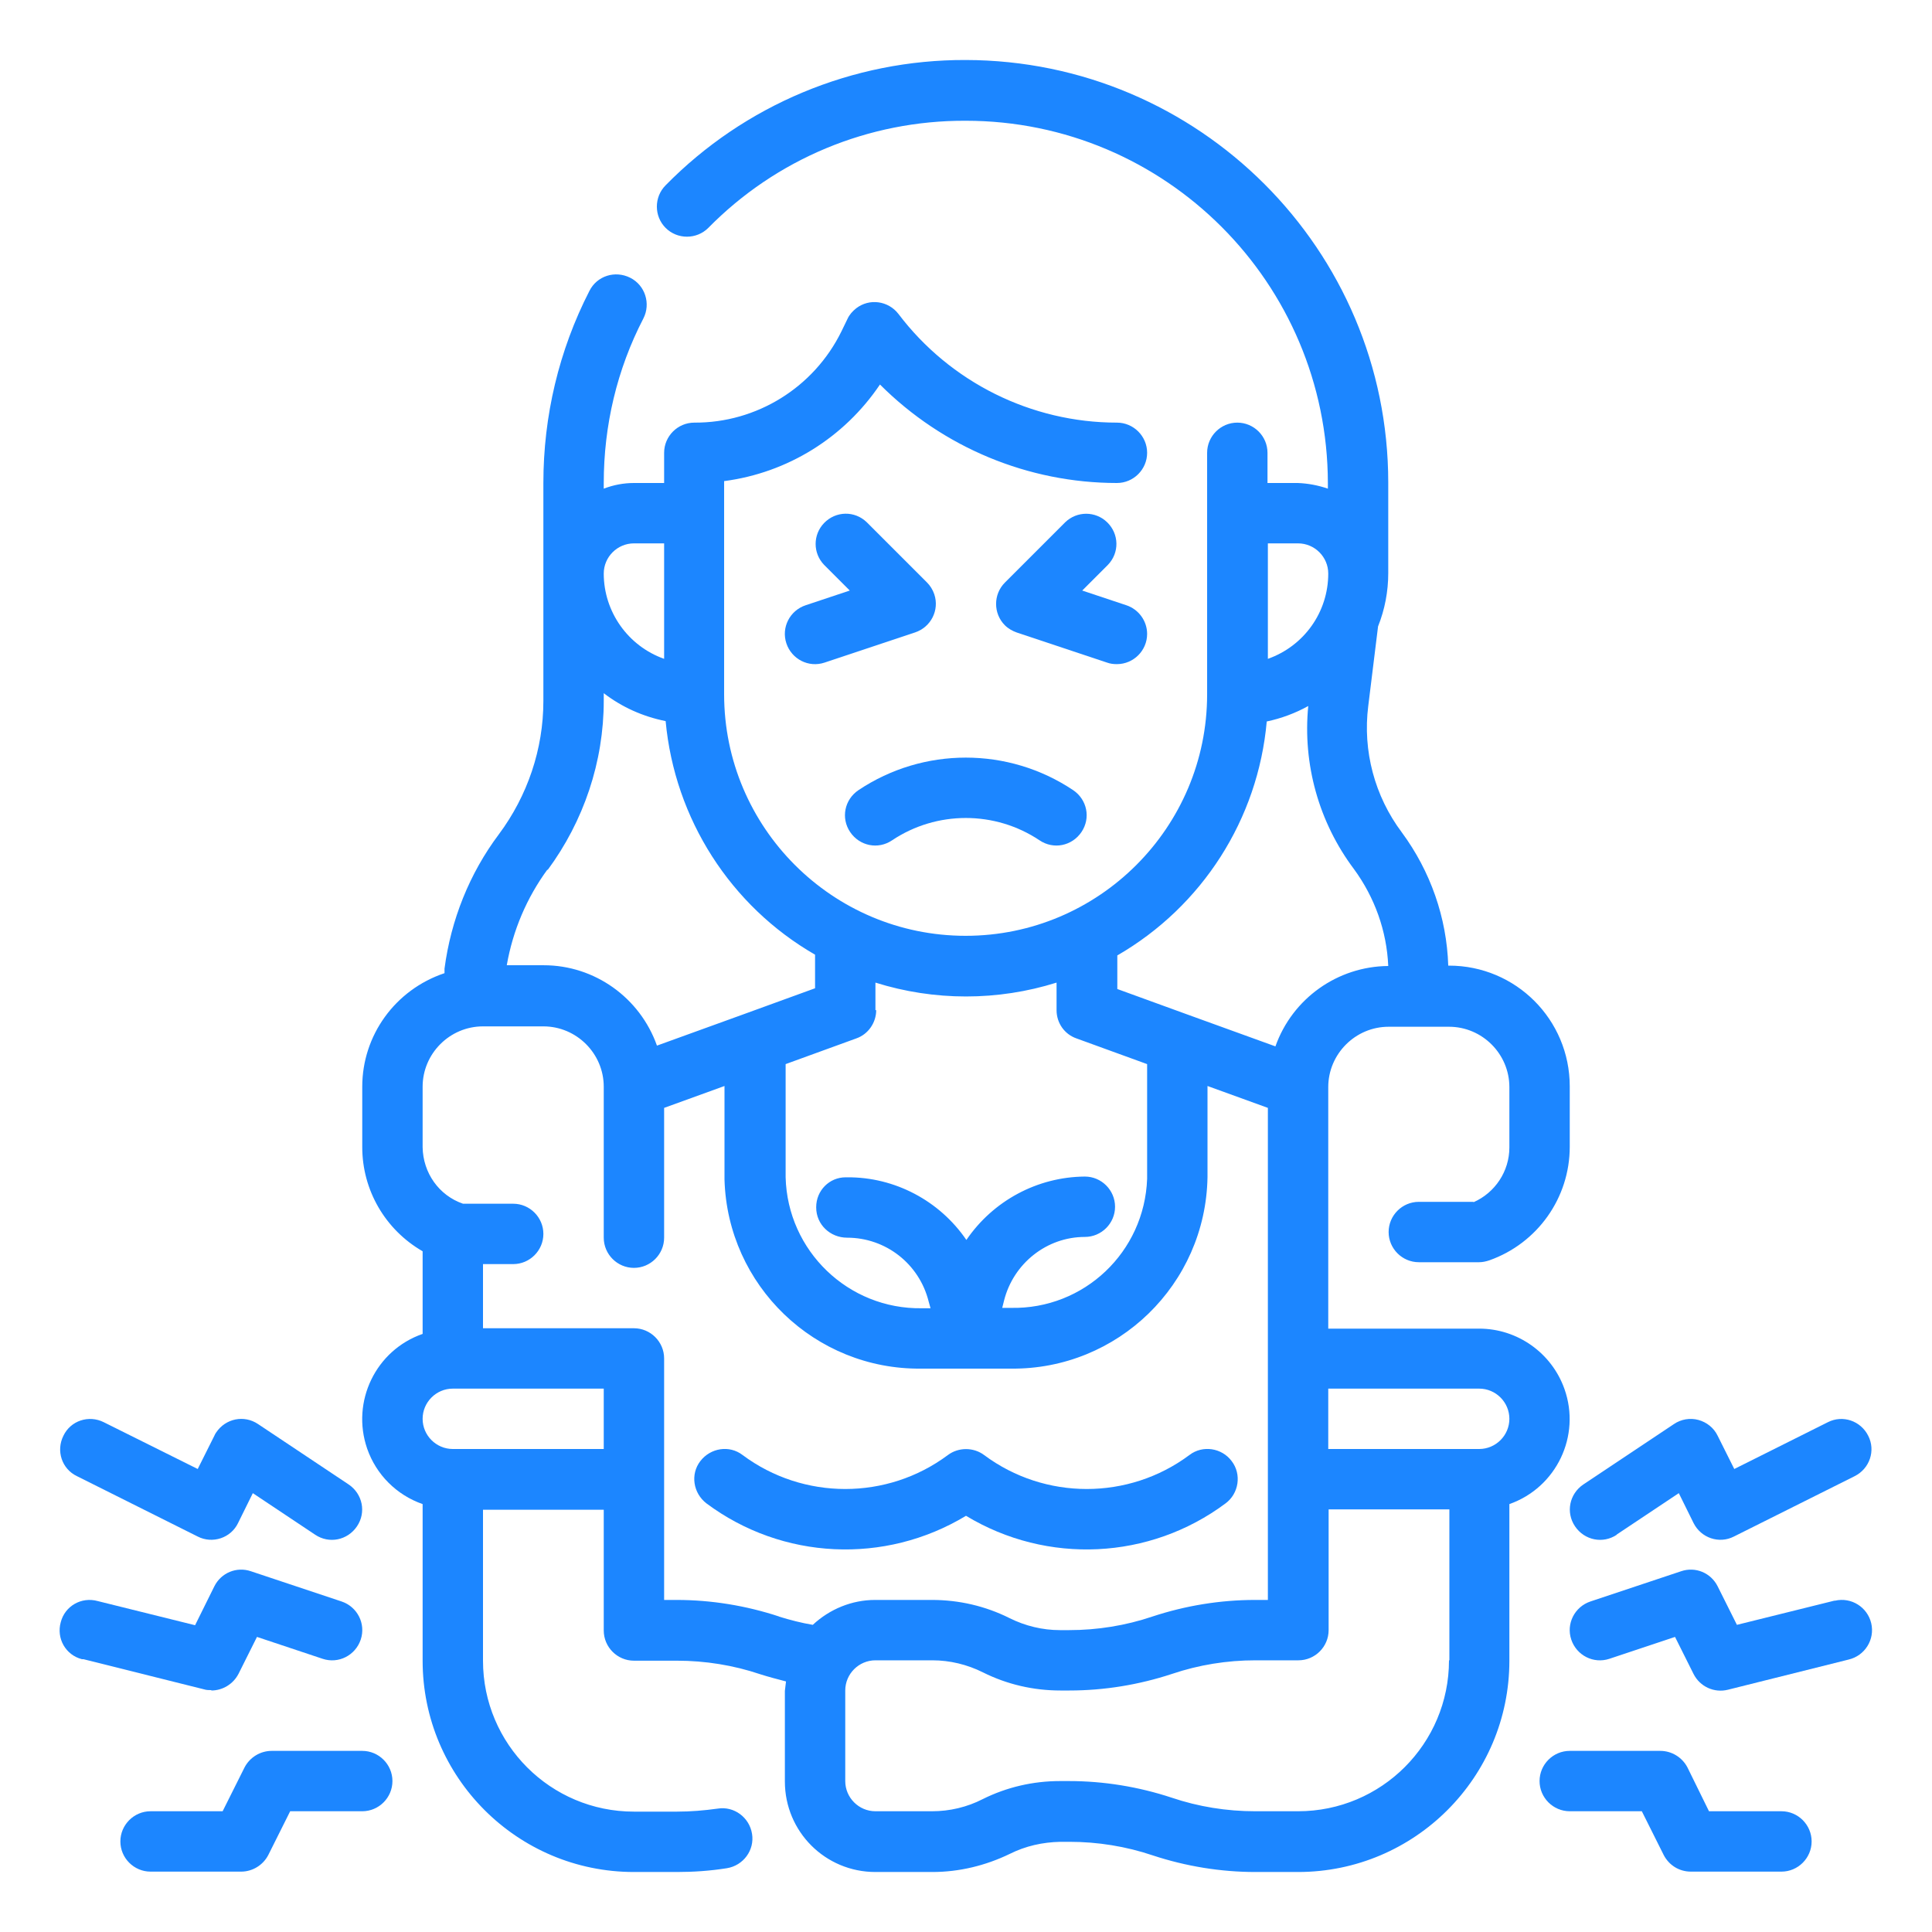 <?xml version="1.0" encoding="UTF-8"?>
<svg id="Layer_1" xmlns="http://www.w3.org/2000/svg" version="1.1" viewBox="0 0 512 512">
  <!-- Generator: Adobe Illustrator 30.0.0, SVG Export Plug-In . SVG Version: 2.1.1 Build 123)  -->
  <defs>
    <style>
      .st0 {
        fill: #1c86ff;
      }
    </style>
  </defs>
  <g id="Outline">
    <path class="st0" d="M236.4,222.7c11.8-7.9,27.3-7.9,39.1,0,3.7,2.5,8.6,1.5,11.1-2.2,2.5-3.7,1.5-8.6-2.2-11.1-17.2-11.5-39.7-11.5-56.9,0-3.7,2.5-4.7,7.4-2.2,11.1,2.5,3.7,7.4,4.7,11.1,2.2Z"/>
    <path class="st0" d="M256,401.7c21.5,13,48.7,11.7,68.8-3.3,3.5-2.6,4.3-7.7,1.6-11.2-2.6-3.5-7.7-4.3-11.2-1.6,0,0,0,0,0,0-16.1,12-38.3,12-54.4,0-2.8-2.1-6.8-2.1-9.6,0-16.1,12-38.3,12-54.4,0-3.5-2.7-8.5-1.9-11.2,1.6-2.7,3.5-1.9,8.5,1.6,11.2,0,0,0,0,0,0,20.1,15,47.3,16.3,68.8,3.3Z"/>
    <path class="st0" d="M296,176c4.4,0,8-3.6,8-8,0-3.4-2.2-6.5-5.5-7.6l-11.7-3.9,6.8-6.8c3.1-3.2,3-8.2-.2-11.3-3.1-3-8-3-11.1,0l-16,16c-3.1,3.1-3.1,8.2,0,11.3.9.9,2,1.5,3.1,1.9l24,8c.8.3,1.7.4,2.5.4Z"/>
    <path class="st0" d="M208.4,170.5c1.4,4.2,5.9,6.5,10.1,5.1l24-8c4.2-1.4,6.5-5.9,5.1-10.1-.4-1.2-1.1-2.3-1.9-3.1l-16-16c-3.2-3.1-8.2-3-11.3.2-3,3.1-3,8,0,11.1l6.8,6.8-11.7,3.9c-4.2,1.4-6.5,5.9-5.1,10.1Z"/>
    <path class="st0" d="M428.4,406.7l16.5-11,3.9,7.9c2,4,6.8,5.6,10.7,3.6,0,0,0,0,0,0l32-16c4-2,5.6-6.8,3.6-10.7-2-4-6.8-5.6-10.7-3.6l-24.8,12.4-4.4-8.8c-1-2.1-2.9-3.6-5.1-4.2-2.2-.6-4.6-.2-6.5,1.1l-24,16c-3.7,2.5-4.7,7.4-2.2,11.1s7.4,4.7,11.1,2.2h0Z"/>
    <path class="st0" d="M486.1,424.2l-25.8,6.4-5.1-10.2c-1.8-3.6-5.9-5.3-9.7-4l-24,8c-4.2,1.4-6.5,5.9-5.1,10.1,1.4,4.2,5.9,6.5,10.1,5.1h0l17.4-5.8,4.9,9.8c1.7,3.4,5.5,5.1,9.1,4.2l32-8c4.3-1,7-5.3,6-9.6s-5.3-7-9.6-6c-.1,0-.2,0-.4,0h0Z"/>
    <path class="st0" d="M472,480h-19.1l-5.7-11.6c-1.4-2.7-4.2-4.4-7.2-4.4h-24c-4.4,0-8,3.6-8,8s3.6,8,8,8h19.1l5.8,11.6c1.4,2.7,4.1,4.4,7.2,4.4h24c4.4,0,8-3.6,8-8s-3.6-8-8-8Z"/>
    <path class="st0" d="M20.4,391.2l32,16c3.9,2,8.8.4,10.7-3.6,0,0,0,0,0,0l3.9-7.9,16.5,11c3.7,2.5,8.6,1.5,11.1-2.2,2.5-3.7,1.5-8.6-2.2-11.1l-24-16c-3.7-2.5-8.6-1.5-11.1,2.2-.2.3-.4.6-.5.9l-4.4,8.8-24.9-12.4c-4-2-8.8-.4-10.7,3.6-2,4-.4,8.8,3.6,10.7h0Z"/>
    <path class="st0" d="M56,448c3,0,5.8-1.7,7.2-4.4l4.9-9.8,17.4,5.8c4.2,1.4,8.7-.9,10.1-5.1,1.4-4.2-.9-8.7-5.1-10.1h0l-24-8c-3.8-1.3-7.9.4-9.7,4l-5.1,10.3-25.8-6.4c-4.3-1.2-8.7,1.3-9.8,5.6-1.2,4.3,1.3,8.7,5.6,9.8.1,0,.2,0,.4,0l32,8c.6.2,1.3.2,1.9.2Z"/>
    <path class="st0" d="M96,464h-24c-3,0-5.8,1.7-7.2,4.4l-5.8,11.6h-19.1c-4.4,0-8,3.6-8,8s3.6,8,8,8h24c3,0,5.8-1.7,7.2-4.4l5.8-11.6h19.1c4.4,0,8-3.6,8-8s-3.6-8-8-8Z"/>
    <path class="st0" d="M390.5,318.5h-14.5c-4.4,0-8,3.6-8,8s3.6,8,8,8h16c.9,0,1.8-.2,2.7-.5,12.7-4.5,21.3-16.5,21.3-30.1v-16c0-17.7-14.3-32-32-32h-.2c-.4-12.7-4.7-25-12.3-35.3-7.2-9.6-10.4-21.6-8.9-33.5l2.6-21.1c1.8-4.5,2.7-9.3,2.7-14.1v-24c0-61.8-50.2-111.9-112-112-29.9-.1-58.6,11.9-79.5,33.2-3.1,3.1-3.1,8.2,0,11.3,3.1,3.1,8.2,3.1,11.3,0,18-18.3,42.5-28.5,68.2-28.4,53,0,95.9,43,96,96v1.5c-2.6-.9-5.3-1.4-8-1.5h-8v-8c0-4.4-3.6-8-8-8s-8,3.6-8,8v64c0,35.3-28.7,64-64,64s-64-28.7-64-64v-56.5c16.8-2.2,31.8-11.5,41.3-25.6,16.7,16.7,39.3,26.1,62.8,26.1,4.4,0,8-3.6,8-8s-3.6-8-8-8c-22.7,0-44.2-10.7-57.9-28.8-2.7-3.5-7.7-4.2-11.2-1.5-1,.8-1.8,1.7-2.3,2.8l-1.6,3.3c-7.3,14.9-22.5,24.3-39,24.2-4.4,0-8,3.6-8,8v8h-8c-2.7,0-5.4.5-8,1.5v-1.5c0-15.2,3.5-30.1,10.5-43.6,2-3.9.5-8.8-3.5-10.8s-8.8-.5-10.8,3.5c-8.1,15.8-12.2,33.2-12.2,50.9v57.8c0,12.7-4.2,25.1-11.8,35.3-7.8,10.4-12.7,22.7-14.4,35.6v1.2c-13.1,4.4-21.8,16.5-21.8,30.1v16c0,11.4,6.1,21.9,16,27.6v21.9c-12.4,4.3-19,17.9-14.7,30.4,2.4,6.9,7.8,12.3,14.7,14.7v41.5c0,30.9,25.1,56,56,56h11.4c4.4,0,8.8-.3,13.2-1,4.4-.7,7.4-4.8,6.7-9.1-.7-4.4-4.8-7.4-9.1-6.7-3.6.5-7.2.8-10.8.8h-11.4c-22.1,0-40-17.9-40-40v-40h32v32c0,4.4,3.6,8,8,8h11.4c7.5,0,15,1.2,22.1,3.6,2.2.7,4.5,1.3,6.8,1.9-.1.8-.2,1.7-.3,2.5v24c0,13.3,10.7,24,24,24h15.1c7.1,0,14.1-1.7,20.5-4.8,4.2-2.1,8.7-3.1,13.4-3.2h2.4c7.5,0,15,1.2,22.1,3.6,8.8,2.9,18,4.4,27.2,4.4h11.3c30.9,0,56-25.1,56-56v-41.5c12.5-4.4,19-18.1,14.6-30.5-3.4-9.6-12.5-16-22.6-16h-40v-64c0-8.8,7.2-16,16-16h16c8.8,0,16,7.2,16,16v16c0,6.3-3.8,12-9.5,14.5ZM336,144h8c4.4,0,8,3.6,8,8,0,10.2-6.4,19.2-16,22.6v-30.6ZM232,267.7v-7.3c15.6,4.9,32.4,4.9,48,0v7.3c0,3.4,2.1,6.4,5.3,7.5l18.7,6.8v30.4c-.7,19.4-16.7,34.6-36.1,34.2h-2.3l.5-2c2.5-9.8,11.3-16.8,21.4-16.8,4.4,0,8-3.6,8-8,0-4.4-3.6-8-8-8h0c-12.6.1-24.3,6.4-31.4,16.8-7.1-10.4-19-16.7-31.6-16.6h-.4c-4.3,0-7.8,3.5-7.8,7.9,0,0,0,0,0,.1,0,4.5,3.7,8,8.2,8,10.2,0,19.1,6.9,21.6,16.9l.5,1.8h-2.3c-19.5.3-35.6-15.2-36.1-34.7v-30l18.7-6.8c3.2-1.1,5.3-4.2,5.3-7.5ZM168,144h8v30.6c-9.6-3.4-16-12.5-16-22.6,0-4.4,3.6-8,8-8ZM145.1,230.6c9.6-13,14.9-28.7,14.9-44.9v-2c4.8,3.7,10.4,6.2,16.4,7.4,2.4,25.9,17.2,49,39.6,61.9v8.9l-18.7,6.8h0l-23.2,8.4c-4.5-12.7-16.5-21.3-30-21.3h-9.8c1.6-9.2,5.3-17.9,10.8-25.4ZM160,384h-40c-4.4,0-8-3.6-8-8s3.6-8,8-8h40v16ZM206.5,428.4c-8.8-2.9-18-4.4-27.2-4.4h-3.3v-64c0-4.4-3.6-8-8-8h-40v-17h8c4.4,0,8-3.6,8-8s-3.6-8-8-8h-13.3c-6.4-2.2-10.6-8.2-10.7-15v-16c0-8.8,7.2-16,16-16h16c8.8,0,16,7.2,16,16v40c0,4.4,3.6,8,8,8s8-3.6,8-8v-34.4l16-5.8v24.8c.8,28.1,24,50.4,52.1,50.1h23.8c28.3.3,51.6-22.3,52.1-50.7v-24.2l16,5.8v130.4h-3.4c-9.2,0-18.4,1.5-27.2,4.4-7.1,2.4-14.6,3.6-22.1,3.6h-2.4c-4.6,0-9.2-1.1-13.4-3.2-6.4-3.2-13.4-4.8-20.5-4.8h-15.1c-6.1,0-12,2.4-16.5,6.6-3-.5-6.1-1.3-9-2.2ZM384,440c0,22.1-17.9,40-40,40h-11.4c-7.5,0-15-1.2-22.1-3.6-8.8-2.9-18-4.4-27.2-4.4h-2.4c-7.1,0-14.1,1.6-20.5,4.8-4.1,2.1-8.7,3.2-13.4,3.2h-15c-4.4,0-8-3.6-8-8v-24c0-4.4,3.6-8,8-8h15.1c4.6,0,9.2,1.1,13.4,3.2,6.4,3.2,13.4,4.8,20.5,4.8h2.4c9.2,0,18.4-1.5,27.2-4.4,7.1-2.4,14.6-3.6,22.1-3.6h11.4c4.4,0,8-3.6,8-8v-32h32v40ZM392,368c4.4,0,8,3.6,8,8s-3.6,8-8,8h-40v-16h40ZM338,277.3l-23.2-8.4h0l-18.7-6.8v-8.9c22.5-13,37.3-36.1,39.6-62,3.8-.8,7.6-2.2,11-4.1-1.5,15.4,2.8,30.8,12.1,43.2,5.5,7.5,8.7,16.4,9.1,25.7-13.4.1-25.4,8.6-29.9,21.3Z"/>
  </g>
</svg>